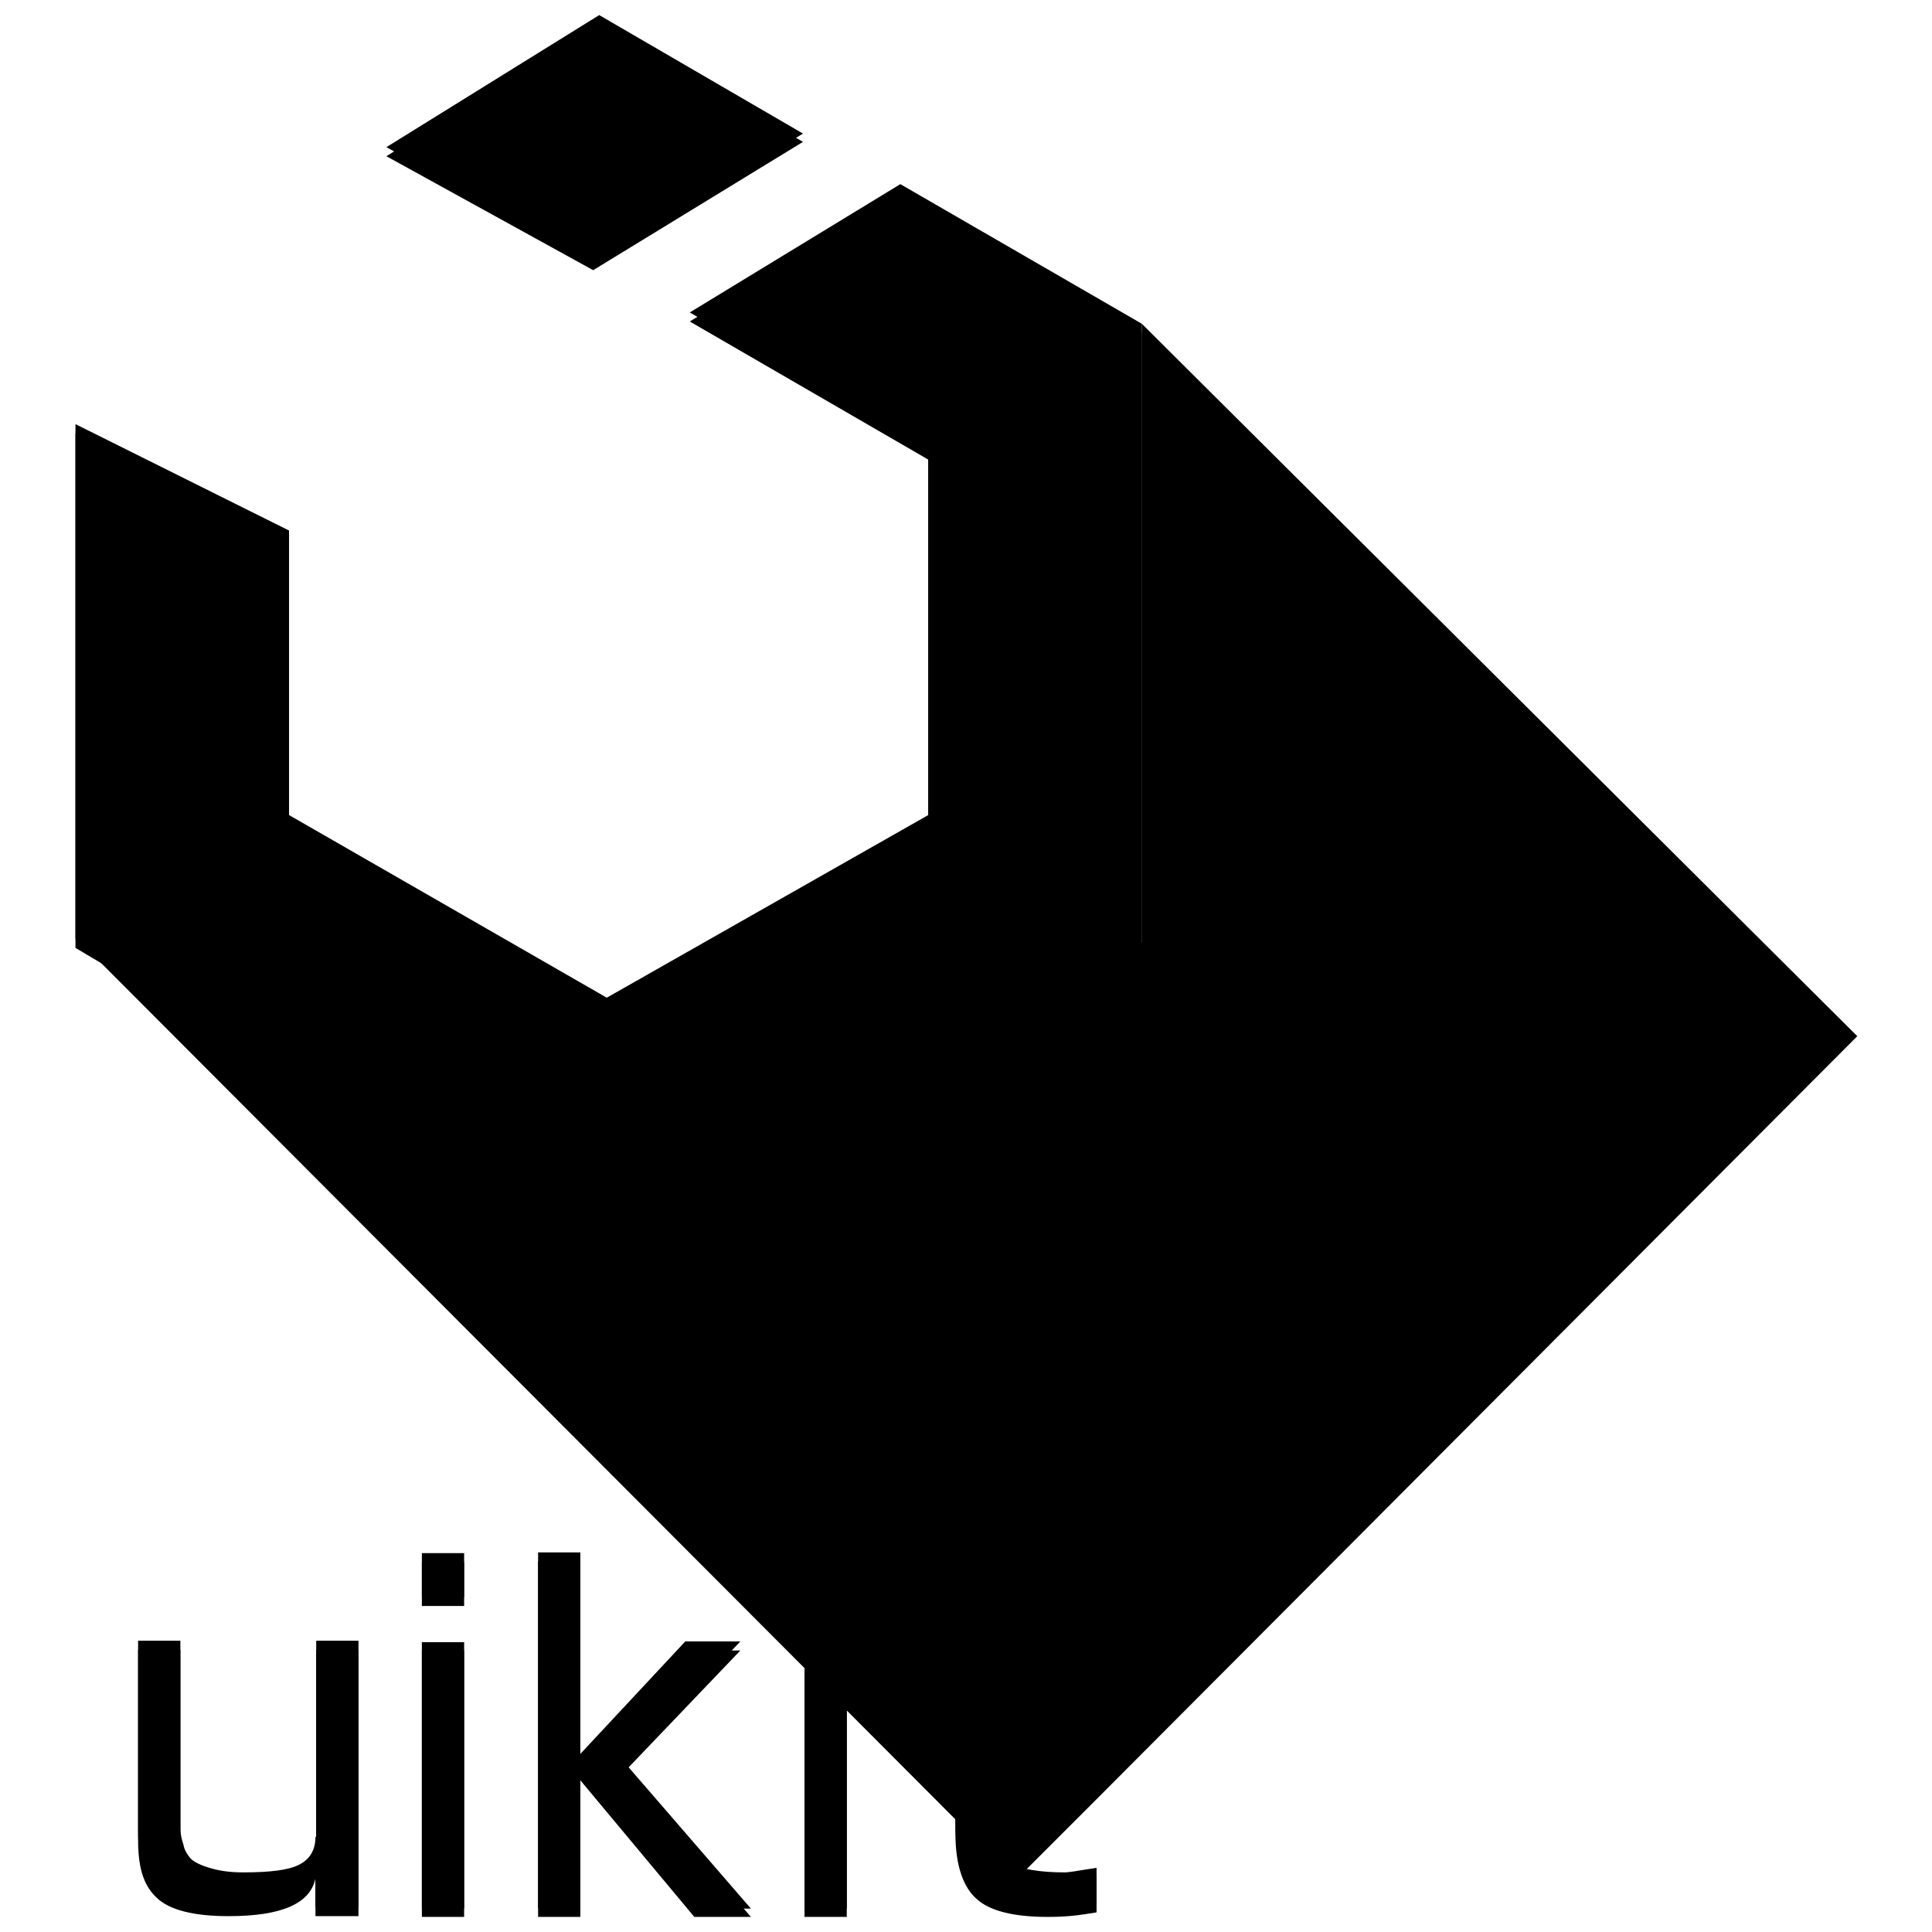 <?xml version="1.0" encoding="utf-8"?>
<!-- Svg Vector Icons : http://www.onlinewebfonts.com/icon -->
<!DOCTYPE svg PUBLIC "-//W3C//DTD SVG 1.1//EN" "http://www.w3.org/Graphics/SVG/1.1/DTD/svg11.dtd">
<svg version="1.1" xmlns="http://www.w3.org/2000/svg" xmlns:xlink="http://www.w3.org/1999/xlink" x="0px" y="0px" viewBox="0 0 256 256" enable-background="new 0 0 256 256" xml:space="preserve">
<g><g><path fill="#000000" d="M151.3,42.9v81.9l-71.7,40.9l-69.1-41.2l-0.1,0.1l124.2,124.5l1.2-1.2l9.4-9.4l1.2-1.2l99.7-100L151.3,42.9z"/><path fill="#000000" d="M145.2,223.4v-4.7h-13v-11.8h-5.6v11.8h-7.1v4.7h7.1V243c0,4.3,1.1,7.2,2.9,8.7c1.7,1.5,4.8,2.3,9.3,2.3c2.6,0,4.1-0.2,6.5-0.6v-4.7c-2.7,0.4-3.5,0.6-4.3,0.6c-3,0-6-0.4-6.9-1.3c-1-0.8-1.7-2.2-1.7-4.7v-20L145.2,223.4L145.2,223.4z M106.6,254h5.6v-35.3h-5.6V254z M106.6,212.8h5.6v-5.8h-5.6V212.8z M98.1,218.7h-7.3l-13.9,14.9v-26.7h-5.6V254h5.6v-18.1L92,254h7.5l-16.7-19.3L98.1,218.7z M55.9,254h5.6v-35.3h-5.6V254z M55.9,212.8h5.6v-5.8h-5.6V212.8z M41.8,244.6c0,1.8-0.8,3-2.2,3.7c-1.4,0.7-3.8,1-7.4,1c-1.7,0-3-0.2-4.1-0.5c-1.1-0.3-2.4-0.8-2.9-1.4c-0.5-0.6-0.8-1.2-0.9-1.8c-0.2-0.6-0.4-1.3-0.4-2.2v-24.8h-5.6v25.2c0,3.4,0.6,5.9,2.4,7.6c1.7,1.7,5,2.5,9.6,2.5c7.1,0,10.8-1.7,11.5-5v5h5.7v-35.3h-5.6V244.6z"/><path fill="#000000" d="M145.2,222.2v-4.7h-13v-11.8h-5.6v11.8h-7.1v4.7h7.1v19.6c0,4.3,1.1,7.2,2.9,8.7c1.7,1.5,4.8,2.3,9.3,2.3c2.6,0,4.1-0.2,6.5-0.6v-4.7c-2.7,0.4-3.5,0.6-4.3,0.6c-3,0-6-0.4-6.9-1.3c-1-0.8-1.7-2.2-1.7-4.7v-20L145.2,222.2L145.2,222.2z M106.6,252.9h5.6v-35.3h-5.6V252.9z M106.6,211.6h5.6v-5.8h-5.6V211.6z M98.1,217.5h-7.3l-13.9,14.9v-26.7h-5.6v47.1h5.6v-18.1L92,252.9h7.5l-16.7-19.3L98.1,217.5z M55.9,252.9h5.6v-35.3h-5.6V252.9z M55.9,211.6h5.6v-5.8h-5.6V211.6z M41.8,243.4c0,1.8-0.8,3-2.2,3.7c-1.4,0.7-3.8,1-7.4,1c-1.7,0-3-0.2-4.1-0.5c-1.1-0.3-2.4-0.8-2.9-1.4c-0.5-0.6-0.8-1.2-0.9-1.8c-0.2-0.6-0.4-1.3-0.4-2.2v-24.8h-5.6v25.2c0,3.4,0.6,5.9,2.4,7.6c1.7,1.7,5,2.5,9.6,2.5c7.1,0,10.8-1.7,11.5-5v5h5.7v-35.3h-5.6V243.4z"/><path fill="#000000" d="M106.4,18.8l-27-15.7L51.2,20.7l27.4,15.1L106.4,18.8z M119.3,25.6l-27.9,17l31.6,18.3v48.3l-42.6,24.2l-42.2-24.2V71.5L10,57.4v68.2l69.4,41.2l71.9-40.9V44.1L119.3,25.6z"/><path fill="#000000" d="M106.4,17.7L79.4,2L51.2,19.5l27.4,15.1L106.4,17.7z M119.3,24.4l-27.9,17l31.6,18.3V108l-42.6,24.2L38.3,108V70.3L10,56.2v68.2l69.4,41.2l71.9-40.9V42.9L119.3,24.4z"/></g></g>
</svg>
